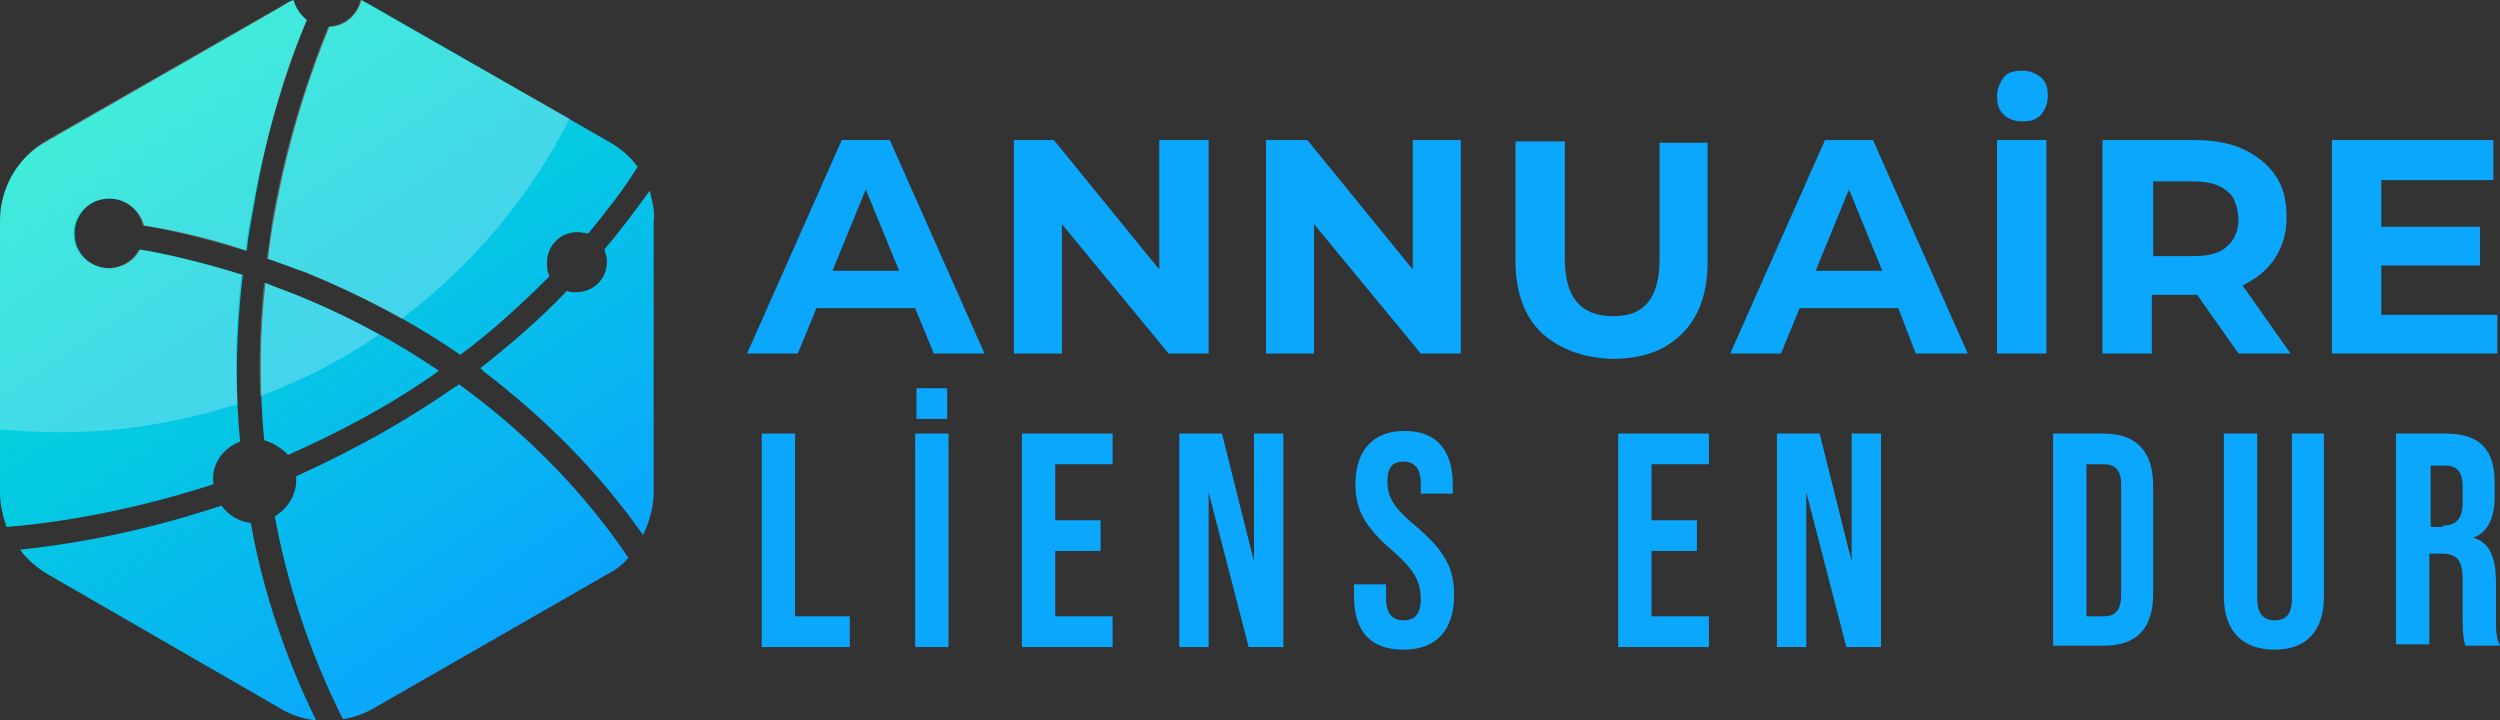 <?xml version="1.0" encoding="utf-8"?>
<!-- Generator: Adobe Illustrator 24.1.0, SVG Export Plug-In . SVG Version: 6.00 Build 0)  -->
<svg version="1.1" id="svg2" xmlns="http://www.w3.org/2000/svg" xmlns:xlink="http://www.w3.org/1999/xlink" x="0px" y="0px"
	 width="187.4px" height="54px" viewBox="0 0 187.4 54" style="enable-background:new 0 0 187.4 54;" xml:space="preserve">
<rect x="0" y="0" width="187.4" height="54" fill="#333333" stroke="none"/>
<style type="text/css">
	.st0{fill:#0AA7FC;}
	.st1{fill:url(#SVGID_1_);}
	.st2{fill:url(#SVGID_2_);}
	.st3{fill:url(#SVGID_3_);}
	.st4{fill:url(#SVGID_4_);}
	.st5{fill:url(#SVGID_5_);}
	.st6{fill:url(#SVGID_6_);}
	.st7{opacity:0.25;fill:#FFFFFF;}
</style>
<g>
	<g>
		<path class="st0" d="M68.6,23.1h-7.4l-1.4,3.4H56l7.1-16h3.6l7.1,16H70L68.6,23.1z M67.4,20.3l-2.5-6.1l-2.5,6.1H67.4z"/>
		<path class="st0" d="M90.6,10.5v16h-3l-8-9.7v9.7H76v-16H79l7.9,9.7v-9.7H90.6z"/>
		<path class="st0" d="M109.5,10.5v16h-3l-8-9.7v9.7h-3.6v-16h3.1l7.9,9.7v-9.7H109.5z"/>
		<path class="st0" d="M115.5,24.9c-1.3-1.3-1.9-3.1-1.9-5.4v-8.9h3.7v8.8c0,2.9,1.2,4.3,3.6,4.3c1.2,0,2-0.3,2.6-1
			c0.6-0.7,0.9-1.8,0.9-3.2v-8.8h3.6v8.9c0,2.3-0.6,4.1-1.9,5.4c-1.3,1.3-3,1.9-5.3,1.9C118.5,26.8,116.8,26.1,115.5,24.9z"/>
		<path class="st0" d="M142.3,23.1h-7.4l-1.4,3.4h-3.8l7.1-16h3.6l7.1,16h-3.9L142.3,23.1z M141.1,20.3l-2.5-6.1l-2.5,6.1H141.1z"/>
		<path class="st0" d="M150.2,8.6c-0.4-0.4-0.5-0.8-0.5-1.4c0-0.5,0.2-1,0.5-1.4s0.8-0.5,1.4-0.5s1,0.2,1.4,0.5
			c0.4,0.4,0.5,0.8,0.5,1.4c0,0.6-0.2,1-0.5,1.4c-0.4,0.4-0.8,0.5-1.4,0.5S150.5,8.9,150.2,8.6z M149.7,10.5h3.7v16h-3.7V10.5z"/>
		<path class="st0" d="M167.8,26.5l-3.1-4.4h-0.2h-3.2v4.4h-3.7v-16h6.9c1.4,0,2.6,0.2,3.7,0.7c1,0.5,1.8,1.1,2.4,2s0.8,1.9,0.8,3.1
			c0,1.2-0.3,2.2-0.9,3.1c-0.6,0.9-1.4,1.5-2.4,2l3.6,5.1H167.8z M166.9,14.3c-0.6-0.5-1.4-0.7-2.5-0.7h-3v5.6h3
			c1.1,0,2-0.2,2.5-0.7c0.6-0.5,0.9-1.2,0.9-2.1C167.7,15.4,167.5,14.7,166.9,14.3z"/>
		<path class="st0" d="M187.2,23.5v3h-12.4v-16h12.1v3h-8.4V17h7.4v2.9h-7.4v3.7H187.2z"/>
		<path class="st0" d="M57.1,32.5h2.5v13.7h4.1v2.3h-6.6V32.5z"/>
		<path class="st0" d="M68.6,32.5h2.5v16h-2.5V32.5z M68.7,29.1H71v2.3h-2.3V29.1z"/>
		<path class="st0" d="M76.6,32.5h6.8v2.3h-4.3V39h3.4v2.3h-3.4v4.9h4.3v2.3h-6.8V32.5z"/>
		<path class="st0" d="M88.5,32.5h3.1l2.4,9.6h0v-9.6h2.2v16h-2.6l-3-11.6h0v11.6h-2.2V32.5z"/>
		<path class="st0" d="M101.5,44.7v-0.9h2.4v1.1c0,1.1,0.5,1.6,1.3,1.6s1.3-0.4,1.3-1.6c0-1.3-0.5-2.2-2.1-3.6
			c-2.1-1.8-2.8-3.1-2.8-5c0-2.5,1.3-4,3.7-4c2.4,0,3.6,1.5,3.6,4V37h-2.4v-0.8c0-1.1-0.5-1.6-1.3-1.6S104,35,104,36.1
			c0,1.2,0.5,2,2.2,3.4c2.1,1.8,2.8,3.1,2.8,5.1c0,2.6-1.3,4.1-3.8,4.1C102.7,48.7,101.5,47.3,101.5,44.7z"/>
		<path class="st0" d="M121.3,32.5h6.8v2.3h-4.3V39h3.4v2.3h-3.4v4.9h4.3v2.3h-6.8V32.5z"/>
		<path class="st0" d="M133.3,32.5h3.1l2.4,9.6h0v-9.6h2.2v16h-2.6l-3-11.6h0v11.6h-2.2V32.5z"/>
		<path class="st0" d="M153.9,32.5h3.8c2.5,0,3.7,1.4,3.7,3.9v8.1c0,2.6-1.2,3.9-3.7,3.9h-3.8V32.5z M157.7,46.2
			c0.8,0,1.3-0.4,1.3-1.6v-8.3c0-1.1-0.5-1.5-1.3-1.5h-1.3v11.4H157.7z"/>
		<path class="st0" d="M166.7,44.7V32.5h2.5v12.4c0,1.1,0.5,1.6,1.3,1.6s1.3-0.4,1.3-1.6V32.5h2.4v12.2c0,2.6-1.3,4-3.7,4
			S166.7,47.3,166.7,44.7z"/>
		<path class="st0" d="M179.6,32.5h3.7c2.6,0,3.7,1.2,3.7,3.7v1c0,1.6-0.5,2.7-1.6,3.1v0c1.3,0.4,1.7,1.6,1.7,3.4v2.8
			c0,0.8,0,1.3,0.3,1.9h-2.6c-0.1-0.4-0.2-0.7-0.2-2v-2.9c0-1.5-0.4-2-1.6-2h-0.9v6.8h-2.5V32.5z M183.1,39.4c0.9,0,1.5-0.4,1.5-1.7
			v-1.2c0-1.1-0.4-1.6-1.3-1.6h-1.1v4.6H183.1z"/>
	</g>
</g>
<g>
	<g>
		<g>
			<linearGradient id="SVGID_1_" gradientUnits="userSpaceOnUse" x1="9.924" y1="5.825" x2="37.682" y2="47.363">
				<stop  offset="0" style="stop-color:#00E6CD"/>
				<stop  offset="1" style="stop-color:#0AA6FC"/>
			</linearGradient>
			<path class="st1" d="M19.9,21.2c-0.4,3.6-0.5,7.5-0.1,11.8c0.7,0.2,1.3,0.6,1.8,1.1c3.6-1.6,7.5-3.6,11.3-6.3
				c-3.8-2.6-7.5-4.4-10.7-5.7C21.4,21.8,20.6,21.5,19.9,21.2z"/>
			<linearGradient id="SVGID_2_" gradientUnits="userSpaceOnUse" x1="21.829" y1="-2.13" x2="49.587" y2="39.408">
				<stop  offset="0" style="stop-color:#00E6CD"/>
				<stop  offset="1" style="stop-color:#0AA6FC"/>
			</linearGradient>
			<path class="st2" d="M20.1,19.4c0.9,0.3,1.8,0.7,2.8,1c4.1,1.7,8,3.7,11.6,6.2c2.3-1.7,4.5-3.7,6.7-5.9c-0.2-0.3-0.2-0.7-0.2-1
				c0-1.3,1-2.3,2.3-2.3c0.3,0,0.6,0.1,0.8,0.1c1.3-1.6,2.6-3.2,3.7-5c-0.6-0.8-1.3-1.4-2.2-1.9L28,0.5c-0.3-0.2-0.6-0.3-0.9-0.5
				c-0.3,1.1-1.2,2-2.4,2c-1.3,3.1-3,8-4.1,14C20.4,17.1,20.2,18.2,20.1,19.4z"/>
			<linearGradient id="SVGID_3_" gradientUnits="userSpaceOnUse" x1="25.305" y1="-4.453" x2="53.063" y2="37.085">
				<stop  offset="0" style="stop-color:#00E6CD"/>
				<stop  offset="1" style="stop-color:#0AA6FC"/>
			</linearGradient>
			<path class="st3" d="M48.7,14.3c-1.1,1.5-2.2,3-3.4,4.4c0.1,0.3,0.2,0.6,0.2,0.9c0,1.3-1,2.3-2.3,2.3c-0.3,0-0.5,0-0.7-0.1
				c-2,2.1-4.2,4-6.5,5.8c0.1,0.1,0.2,0.1,0.2,0.2c4.6,3.5,8.7,7.6,12,12.3c0.5-1,0.8-2.1,0.8-3.3V16.6
				C49.1,15.8,48.9,15.1,48.7,14.3z"/>
			<linearGradient id="SVGID_4_" gradientUnits="userSpaceOnUse" x1="4.407" y1="9.512" x2="32.165" y2="51.05">
				<stop  offset="0" style="stop-color:#00E6CD"/>
				<stop  offset="1" style="stop-color:#0AA6FC"/>
			</linearGradient>
			<path class="st4" d="M18,33.1c-0.4-4.1-0.3-8.3,0.2-12.5c-3.2-1-5.9-1.6-7.7-1.9c-0.4,0.8-1.2,1.3-2.1,1.4
				c-1.4,0.1-2.7-0.9-2.8-2.4c-0.1-1.4,0.9-2.7,2.4-2.8c1.3-0.1,2.5,0.8,2.8,2c1.8,0.3,4.5,0.8,7.7,1.9c0.1-1.1,0.3-2.1,0.5-3.2
				C20,9.6,21.6,4.7,23,1.5c-0.5-0.4-0.8-0.9-1-1.5c-0.3,0.1-0.6,0.3-0.9,0.5L3.5,10.6C1.3,11.8,0,14.1,0,16.6v20.3
				c0,0.9,0.2,1.8,0.5,2.6c2.6-0.2,8.4-0.9,15.5-3.2C15.8,34.8,16.7,33.6,18,33.1z"/>
			<linearGradient id="SVGID_5_" gradientUnits="userSpaceOnUse" x1="-5.799" y1="16.332" x2="21.958" y2="57.87">
				<stop  offset="0" style="stop-color:#00E6CD"/>
				<stop  offset="1" style="stop-color:#0AA6FC"/>
			</linearGradient>
			<path class="st5" d="M16.6,37.9c-6.6,2.2-12.1,3-15.1,3.3c0.5,0.7,1.2,1.3,2,1.8L21,53.1c0.8,0.5,1.8,0.8,2.7,0.9
				c-2.3-4.7-4-9.7-4.9-14.8C17.9,39.1,17.1,38.6,16.6,37.9z"/>
			<linearGradient id="SVGID_6_" gradientUnits="userSpaceOnUse" x1="8.832" y1="6.555" x2="36.59" y2="48.093">
				<stop  offset="0" style="stop-color:#00E6CD"/>
				<stop  offset="1" style="stop-color:#0AA6FC"/>
			</linearGradient>
			<path class="st6" d="M34.4,28.8c-0.1,0.1-0.2,0.2-0.3,0.2c-3.7,2.6-7.7,4.8-11.9,6.7c0.1,1.3-0.6,2.4-1.6,3
				c0.9,4.9,2.5,10,5.1,15.2c0.8-0.1,1.6-0.4,2.3-0.8L45.6,43c0.6-0.3,1.1-0.7,1.5-1.2C43.3,36.2,38.8,32,34.4,28.8z"/>
		</g>
		<path class="st7" d="M23,1.5c-1.3,3.2-3,8.1-4.1,14.1c-0.2,1.1-0.4,2.1-0.5,3.2c-3.2-1-5.9-1.6-7.7-1.9c-0.3-1.3-1.5-2.2-2.8-2
			c-1.4,0.1-2.5,1.4-2.4,2.8c0.1,1.4,1.4,2.5,2.8,2.4c0.9-0.1,1.7-0.6,2.1-1.4c1.8,0.3,4.5,0.9,7.7,1.9c-0.4,3.3-0.5,6.5-0.3,9.7
			c-4.2,1.3-8.6,2.1-13.2,2.1c-1.6,0-3.1-0.1-4.6-0.2V16.6c0-2.5,1.3-4.8,3.5-6.1L21,0.5C21.3,0.3,21.7,0.1,22,0
			C22.1,0.6,22.5,1.1,23,1.5z"/>
		<path class="st7" d="M22.2,22.1c1.9,0.8,4,1.7,6.2,3c-2.8,1.9-5.7,3.4-8.9,4.6c-0.1-3,0-5.8,0.3-8.5
			C20.6,21.5,21.4,21.8,22.2,22.1z"/>
		<path class="st7" d="M42.7,8.9c-3,5.9-7.3,11-12.6,15c-2.3-1.3-4.8-2.5-7.3-3.5c-0.9-0.4-1.9-0.7-2.8-1c0.2-1.2,0.3-2.3,0.5-3.4
			c1.1-6,2.8-10.8,4.1-14c1.2-0.1,2.2-0.9,2.4-2c0.3,0.1,0.6,0.3,0.9,0.5L42.7,8.9z"/>
	</g>
</g>
</svg>
